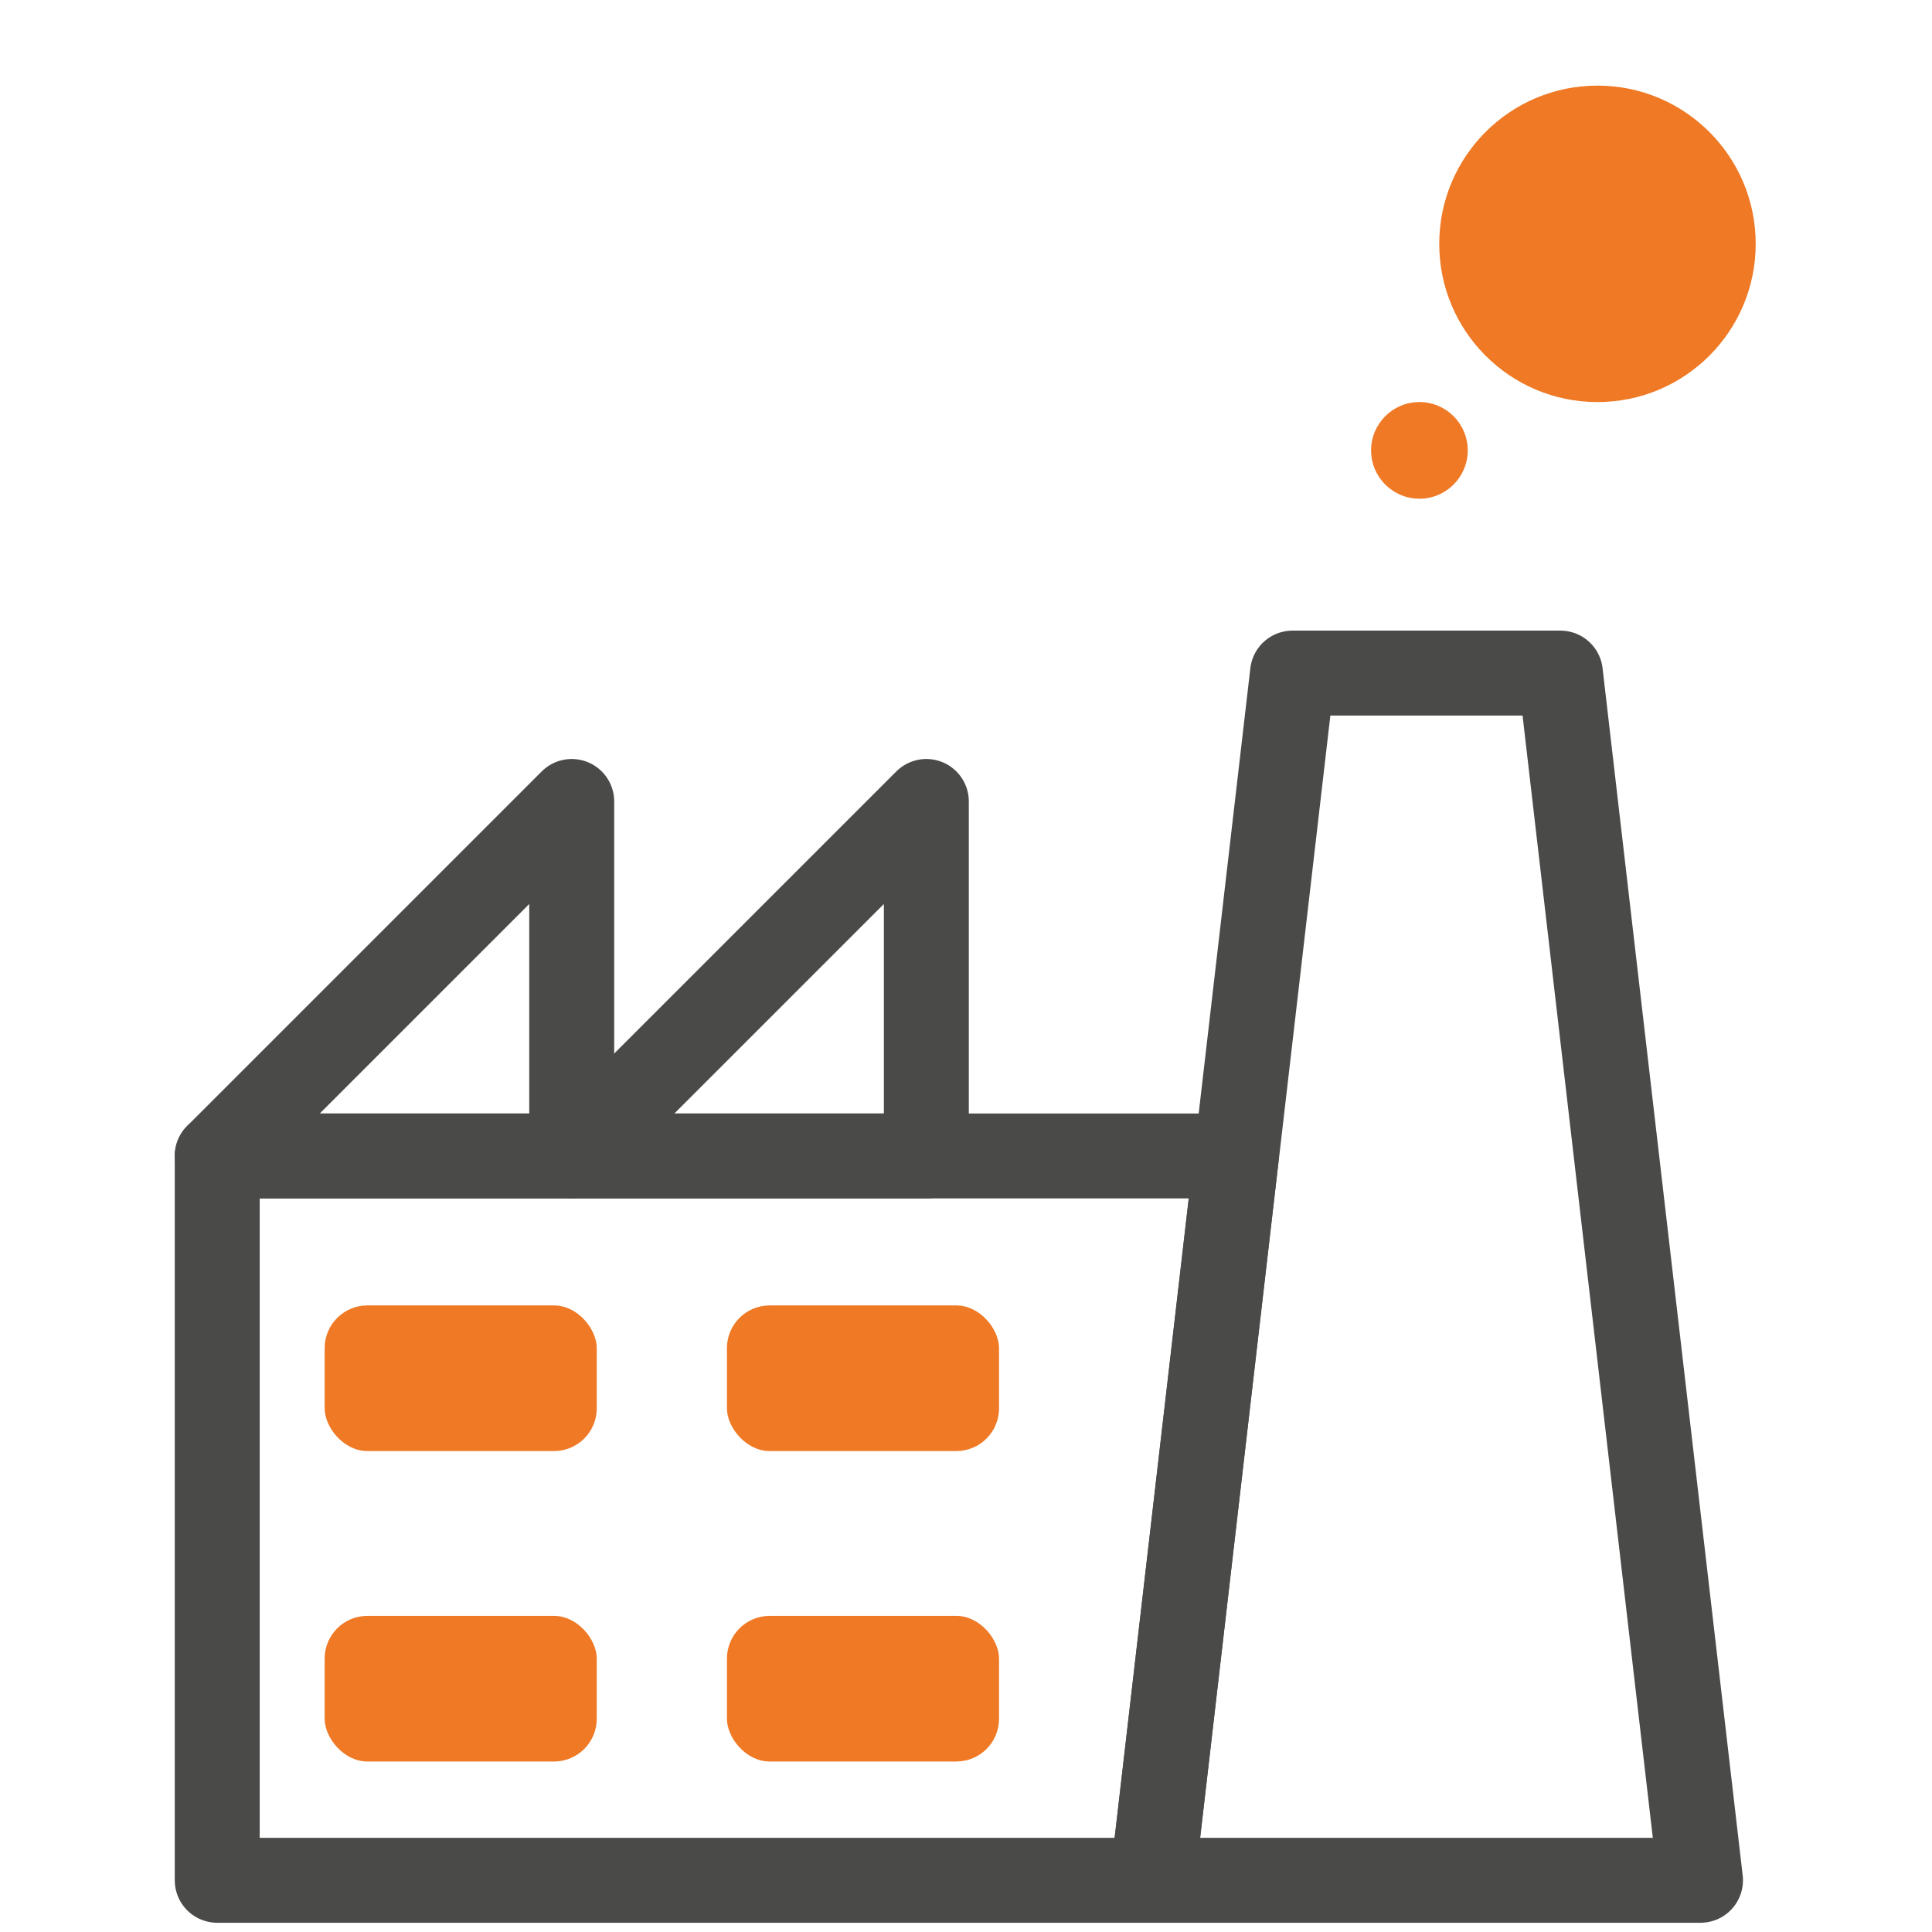 <?xml version="1.0" encoding="UTF-8"?> <svg xmlns="http://www.w3.org/2000/svg" xmlns:xlink="http://www.w3.org/1999/xlink" width="80" height="80" viewBox="0 0 80 80"><defs><clipPath id="b"><rect width="80" height="80"></rect></clipPath></defs><g id="a" clip-path="url(#b)"><g transform="translate(-867.805 -2240)"><path d="M915.526,2317.859H876.8v-29.993h42.2Z" fill="none" stroke="#4a4a49" stroke-linecap="round" stroke-linejoin="round" stroke-width="3.517"></path><path d="M938.219,2317.859H915.526l5.8-49.988h11.091Z" fill="none" stroke="#4a4a49" stroke-linecap="round" stroke-linejoin="round" stroke-width="3.517"></path><path d="M876.8,2287.866l14.679-14.679v14.679Z" fill="none" stroke="#4a4a49" stroke-linecap="round" stroke-linejoin="round" stroke-width="3.517"></path><path d="M891.484,2287.866l14.679-14.679v14.679Z" fill="none" stroke="#4a4a49" stroke-linecap="round" stroke-linejoin="round" stroke-width="3.517"></path><rect width="11.267" height="6.03" rx="1.769" transform="translate(881.248 2294.055)" fill="#ef7925"></rect><rect width="11.267" height="6.03" rx="1.769" transform="translate(881.248 2306.91)" fill="#ef7925"></rect><rect width="11.267" height="6.03" rx="1.769" transform="translate(897.906 2294.055)" fill="#ef7925"></rect><rect width="11.267" height="6.03" rx="1.769" transform="translate(897.906 2306.91)" fill="#ef7925"></rect><circle cx="6.552" cy="6.552" r="6.552" transform="translate(927.401 2243.545)" fill="#ef7925"></circle><circle cx="2.001" cy="2.001" r="2.001" transform="translate(924.579 2256.648)" fill="#ef7925"></circle></g></g></svg> 